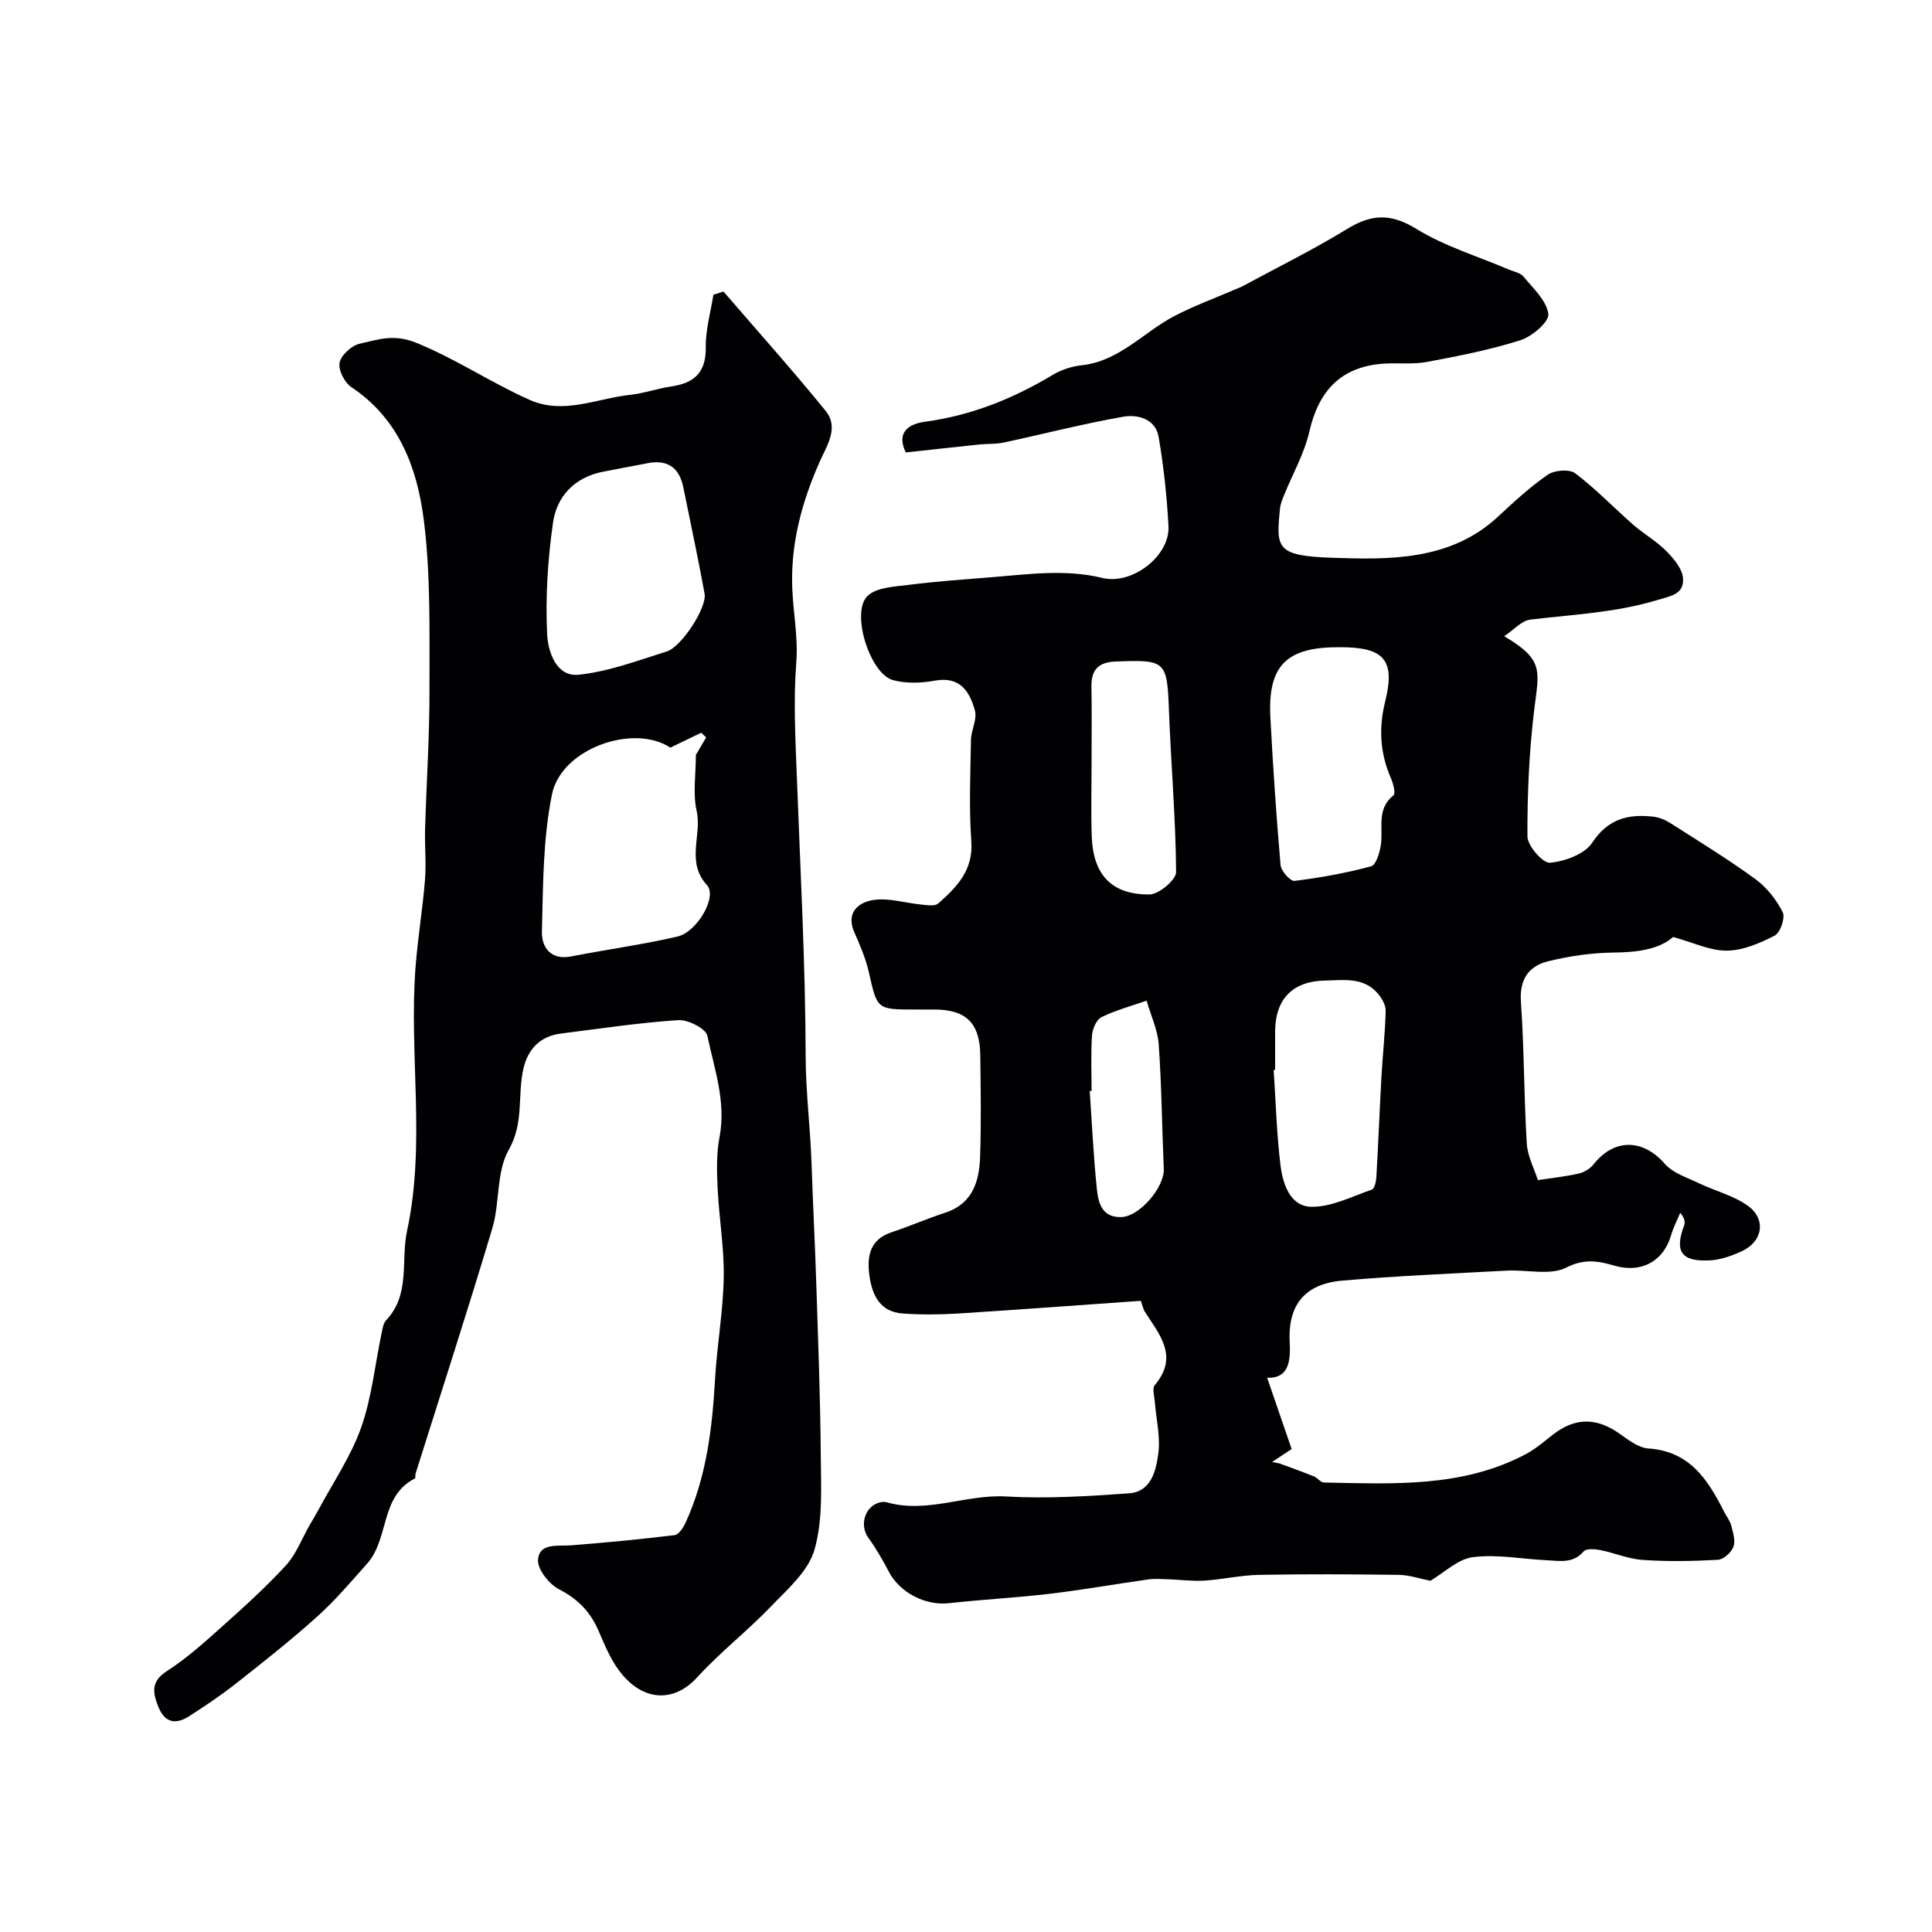 <svg enable-background="new 0 0 400 400" viewBox="0 0 400 400" xmlns="http://www.w3.org/2000/svg"><g fill="#010103"><path d="m296.15 327.28c-2.26-.44-4.39-1.19-6.54-1.22-9.66-.13-19.33-.18-28.99 0-3.75.07-7.49.95-11.25 1.19-2.51.16-5.04-.2-7.57-.28-1.34-.04-2.71-.15-4.04.03-6.77.95-13.5 2.15-20.28 2.96-7 .83-14.05 1.19-21.06 1.97-4.8.53-10.09-2.16-12.37-6.48-1.28-2.44-2.67-4.86-4.28-7.09-1.85-2.55-.75-6.45 2.32-7.29.47-.13 1.03-.17 1.49-.04 8.37 2.4 16.4-1.69 24.75-1.2 8.43.49 16.96-.06 25.41-.65 4.61-.32 5.6-4.72 6.07-8.21.48-3.49-.45-7.16-.72-10.76-.09-1.16-.57-2.76-.01-3.43 5.05-5.96.95-10.51-2.1-15.27-.24-.38-.32-.87-.79-2.19-12.52.88-25.18 1.83-37.86 2.63-3.82.24-7.68.27-11.49-.01-4.59-.34-6.25-3.71-6.82-7.73-.57-4.05-.01-7.58 4.64-9.11 3.7-1.22 7.28-2.8 10.98-4 5.72-1.85 7.1-6.47 7.28-11.58.24-6.99.12-14 .04-20.99-.08-6.73-2.94-9.52-9.56-9.52-1.33 0-2.67 0-4 0-7.88 0-7.77-.03-9.52-7.74-.64-2.82-1.81-5.55-2.99-8.22-1.83-4.15.88-6.24 3.91-6.71 3.21-.5 6.67.63 10.03.95 1.15.11 2.74.37 3.43-.24 3.83-3.4 7.28-6.87 6.84-12.88-.5-6.96-.19-13.99-.07-20.99.04-2.04 1.31-4.25.82-6.05-1.07-3.92-3.05-7.16-8.29-6.21-2.81.51-5.96.63-8.68-.11-4.75-1.28-8.78-13.96-5.29-17.4 1.86-1.83 5.65-1.95 8.64-2.33 5.54-.71 11.12-1.09 16.7-1.54 7.77-.62 15.55-1.78 23.32.12 6.08 1.49 14-4.5 13.67-10.73-.33-6.18-.99-12.37-2.04-18.47-.65-3.76-4.33-4.71-7.34-4.18-8.31 1.46-16.5 3.58-24.76 5.35-1.6.34-3.3.22-4.94.39-5.1.53-10.2 1.1-15.31 1.65-2.05-4.24.7-5.92 4.02-6.36 9.55-1.29 18.2-4.77 26.4-9.69 1.76-1.06 3.92-1.77 5.97-1.99 7.82-.84 12.8-6.83 19.21-10.19 4-2.09 8.27-3.65 12.43-5.45.59-.26 1.21-.47 1.77-.77 7.22-3.9 14.61-7.55 21.6-11.83 5-3.06 8.99-3.27 14.26-.03 5.89 3.63 12.75 5.69 19.18 8.44 1.05.45 2.41.67 3.06 1.47 2 2.44 4.78 4.97 5.14 7.74.21 1.59-3.37 4.66-5.76 5.42-6.31 2.01-12.88 3.29-19.41 4.51-2.9.54-5.97.15-8.95.35-8.85.62-13.44 5.62-15.38 14.12-1.03 4.51-3.44 8.7-5.19 13.04-.36.89-.76 1.82-.86 2.76-.83 8.28-.87 9.87 10.79 10.27 11.72.4 24.44.67 34.3-8.48 3.31-3.07 6.65-6.18 10.35-8.72 1.38-.95 4.47-1.2 5.67-.29 4.25 3.21 7.98 7.12 12.01 10.65 2.21 1.93 4.84 3.41 6.89 5.49 1.54 1.56 3.32 3.7 3.43 5.67.17 3.28-2.54 3.59-5.55 4.5-8.59 2.57-17.36 2.93-26.1 3.99-1.8.22-3.4 2.12-5.38 3.44 8.39 4.91 7.18 7.23 6.21 15.25-1.05 8.67-1.44 17.45-1.4 26.18.01 1.95 3.2 5.6 4.66 5.46 3.09-.28 7.17-1.76 8.74-4.14 3.31-5 7.51-5.99 12.71-5.39 1.21.14 2.47.68 3.52 1.35 5.91 3.77 11.9 7.44 17.55 11.56 2.35 1.71 4.35 4.26 5.67 6.86.57 1.11-.49 4.24-1.64 4.83-3.06 1.59-6.57 3.1-9.92 3.13-3.48.04-6.99-1.69-11.13-2.83-2.88 2.56-7.39 3.18-12.32 3.23-4.53.05-9.14.72-13.55 1.8-4 .98-5.96 3.7-5.64 8.37.68 9.76.62 19.57 1.21 29.34.16 2.64 1.54 5.21 2.3 7.6 3.2-.49 5.89-.76 8.5-1.37 1.12-.26 2.33-1.02 3.05-1.92 4.28-5.4 10.23-5.25 14.72-.09 1.7 1.95 4.66 2.86 7.13 4.05 3.34 1.6 7.13 2.52 10.07 4.64 3.88 2.8 3.08 7.42-1.26 9.42-2.03.93-4.3 1.75-6.5 1.88-5.99.35-7.47-1.8-5.44-7.19.26-.7.14-1.55-.8-2.65-.63 1.53-1.42 3.01-1.87 4.59-1.57 5.46-6.19 7.94-11.64 6.38-3.32-.96-6.26-1.58-10.07.36-3.36 1.7-8.18.41-12.34.64-11.37.61-22.75 1.09-34.08 2.07-8.23.72-11.27 5.6-10.85 12.88.24 4.14-.42 7.41-4.67 7.23 1.66 4.83 3.38 9.84 5.07 14.76-1.6 1.06-2.64 1.75-4.03 2.67.86.19 1.29.23 1.68.37 2.34.86 4.69 1.7 7 2.64.73.3 1.35 1.24 2.04 1.25 14.28.26 28.67 1.12 41.89-5.93 2-1.07 3.75-2.62 5.56-4.02 4.59-3.55 8.99-3.53 13.78-.14 1.81 1.28 3.89 2.9 5.93 3.04 8.56.56 12.33 6.46 15.67 13.06.5.98 1.23 1.89 1.5 2.93.37 1.43.91 3.13.44 4.37-.44 1.17-2.04 2.62-3.2 2.69-5.18.29-10.39.38-15.56.03-2.98-.2-5.87-1.46-8.84-2.05-1.11-.22-2.86-.35-3.39.27-2.16 2.55-4.9 1.98-7.55 1.85-5.11-.24-10.31-1.28-15.3-.66-3.12.33-5.94 3.16-8.89 4.9zm-18.66-193.28c-11.06-.1-15.05 3.69-14.47 14.58.54 10.19 1.22 20.38 2.11 30.55.11 1.21 2.03 3.35 2.88 3.25 5.35-.66 10.69-1.62 15.88-3.03 1.03-.28 1.8-2.92 2.02-4.56.47-3.48-.94-7.31 2.6-10.13.48-.38-.05-2.44-.53-3.53-2.25-5.16-2.57-10.32-1.21-15.82 2.16-8.67-.16-11.31-9.28-11.31zm-13.49 87.51c-.1.01-.2.02-.3.02.44 6.57.61 13.17 1.41 19.69.47 3.86 1.97 8.54 6.36 8.63 4.17.08 8.41-2.12 12.55-3.55.56-.19.89-1.68.94-2.59.4-6.9.67-13.82 1.05-20.72.26-4.58.77-9.15.88-13.72.03-1.18-.79-2.57-1.6-3.54-2.98-3.51-7.16-2.79-11.06-2.71-6.63.14-10.2 3.87-10.23 10.52-.01 2.66 0 5.31 0 7.97zm-38-63.88c0 5.15-.14 10.31.03 15.46.27 8 4.08 12.15 11.95 12.1 1.94-.01 5.54-3.03 5.52-4.65-.08-11.08-1.05-22.14-1.47-33.22-.4-10.52-.58-10.76-11.04-10.36-3.59.13-5.07 1.72-5.02 5.21.09 5.15.03 10.3.03 15.46zm0 68.23c-.13.01-.26.02-.38.03.46 6.74.77 13.5 1.47 20.22.29 2.85.99 5.99 5.06 5.87 3.78-.1 8.97-6.16 8.8-10.01-.38-8.57-.44-17.16-1.05-25.71-.22-3.07-1.64-6.05-2.51-9.08-3.13 1.1-6.38 1.96-9.34 3.41-1.05.52-1.87 2.44-1.96 3.79-.26 3.82-.09 7.65-.09 11.48z"/><path d="m149.79 60.36c7.07 8.21 14.3 16.28 21.13 24.68 2.86 3.52.26 7.23-1.23 10.59-3.69 8.34-6.02 16.95-5.66 26.14.2 5.11 1.23 10.25.84 15.29-.63 8.05-.18 16.04.12 24.05.71 19.15 1.76 38.3 1.81 57.45.02 7.58.98 15.02 1.23 22.54.27 8.1.7 16.19.96 24.29.38 11.93.85 23.85.94 35.78.05 6.6.47 13.51-1.3 19.69-1.28 4.46-5.63 8.21-9.09 11.82-4.86 5.06-10.47 9.41-15.19 14.59-5.29 5.81-12.44 4.87-17.21-2.93-1.27-2.08-2.22-4.37-3.18-6.62-1.67-3.92-4.27-6.65-8.2-8.66-2.07-1.06-4.55-4.2-4.37-6.17.32-3.53 4.11-2.73 6.88-2.95 7.15-.56 14.3-1.24 21.42-2.11.87-.11 1.81-1.61 2.29-2.66 4.28-9.39 5.48-19.4 6.06-29.59.4-7.04 1.68-14.05 1.8-21.09.11-6.14-.97-12.28-1.26-18.44-.17-3.54-.27-7.19.39-10.63 1.4-7.31-1.08-14.11-2.52-20.98-.31-1.49-4.01-3.36-6.02-3.23-8.13.53-16.22 1.76-24.32 2.78-4.25.54-6.77 3.17-7.72 7.17-1.31 5.53.17 11.24-3.06 16.9-2.6 4.56-1.81 10.93-3.4 16.24-5.08 17.01-10.58 33.9-15.9 50.83-.1.31.04.88-.12.96-7.26 3.67-5.31 12.49-9.88 17.62-3.34 3.75-6.61 7.62-10.34 10.97-5.41 4.87-11.14 9.39-16.86 13.9-3.07 2.42-6.34 4.6-9.63 6.72-2.78 1.79-5.06 1.47-6.43-1.95-1.17-2.95-1.56-5.22 1.81-7.39 4.09-2.63 7.77-5.95 11.41-9.21 4.55-4.07 9.1-8.18 13.22-12.67 2.1-2.29 3.25-5.44 4.83-8.2.65-1.13 1.33-2.24 1.95-3.39 3-5.61 6.68-10.99 8.78-16.93 2.2-6.22 2.86-12.99 4.23-19.51.2-.94.34-2.07.95-2.71 5.08-5.38 2.99-12.29 4.32-18.47 3.91-18.18.38-36.44 1.76-54.59.46-6.05 1.47-12.05 1.96-18.09.28-3.5-.08-7.05.02-10.57.28-9.6.93-19.2.91-28.8-.03-11.77.29-23.65-1.19-35.26-1.36-10.65-5.12-20.84-14.96-27.39-1.42-.94-2.77-3.57-2.46-5.08.32-1.58 2.49-3.56 4.17-3.93 3.77-.83 6.98-2.11 11.75-.17 8.2 3.34 15.43 8.24 23.4 11.79 7.04 3.14 13.86-.28 20.76-1.02 2.9-.31 5.71-1.33 8.6-1.75 4.75-.7 7.2-2.89 7.13-8.08-.05-3.63 1.01-7.27 1.58-10.9.7-.22 1.39-.44 2.09-.67zm-11 94.43c-7.61-5.03-22.57.15-24.51 9.68-1.88 9.24-1.84 18.92-2.08 28.42-.08 3.11 1.72 5.98 6.04 5.13 7.32-1.43 14.74-2.44 22-4.11 4.09-.94 8.32-8.25 6.14-10.64-4.45-4.89-.99-10.34-2.15-15.4-.81-3.55-.16-7.44-.16-11.57.44-.75 1.29-2.19 2.13-3.62-.34-.33-.68-.66-1.02-.98-2.1 1.02-4.21 2.04-6.39 3.09zm-3.94-59.03c-3.36.64-6.72 1.26-10.07 1.92-5.84 1.16-9.51 5.08-10.29 10.56-1.09 7.66-1.59 15.5-1.2 23.21.17 3.33 1.84 8.72 6.46 8.25 6.2-.63 12.26-2.94 18.29-4.82 3.08-.96 8.35-9.1 7.84-11.95-1.34-7.36-2.92-14.67-4.4-22-.74-3.59-2.66-5.6-6.63-5.17z"/></g></svg>